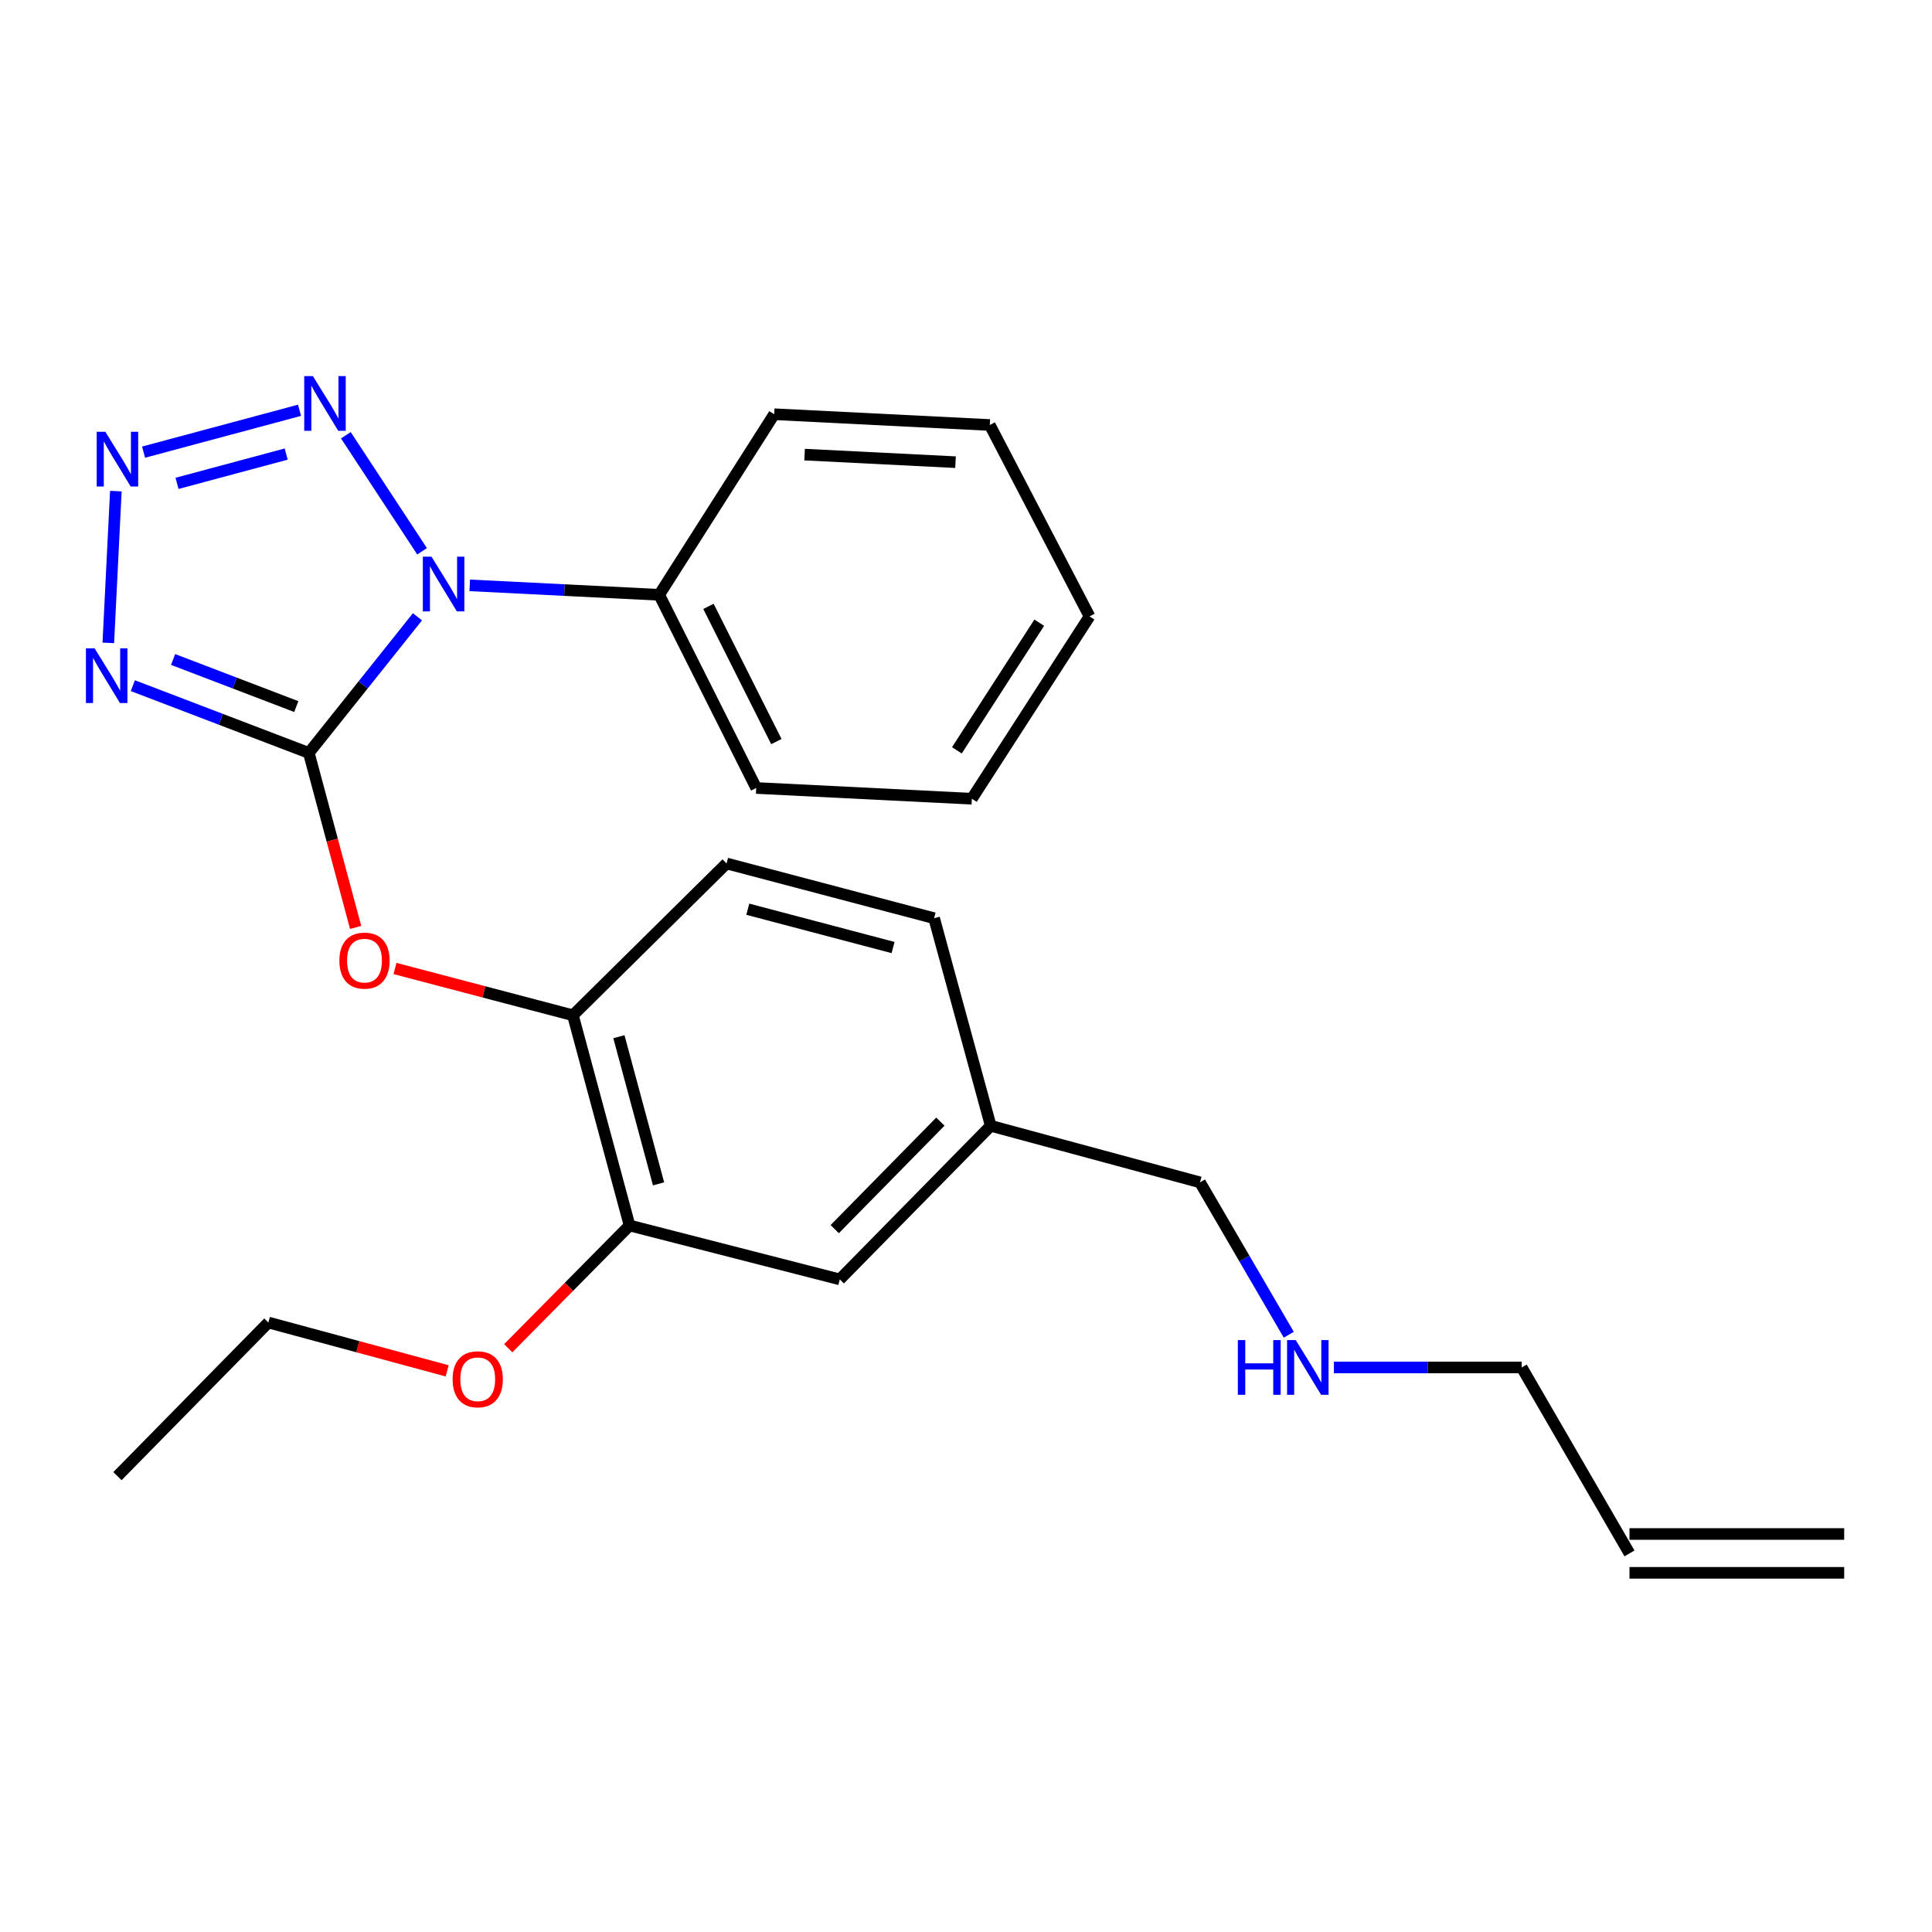 <?xml version='1.0' encoding='iso-8859-1'?>
<svg version='1.1' baseProfile='full'
              xmlns='http://www.w3.org/2000/svg'
                      xmlns:rdkit='http://www.rdkit.org/xml'
                      xmlns:xlink='http://www.w3.org/1999/xlink'
                  xml:space='preserve'
width='1000px' height='1000px' viewBox='0 0 1000 1000'>
<!-- END OF HEADER -->
<rect style='opacity:1.0;fill:#FFFFFF;stroke:none' width='1000' height='1000' x='0' y='0'> </rect>
<path class='bond-0' d='M 159.845,389.715 L 187.959,354.487' style='fill:none;fill-rule:evenodd;stroke:#000000;stroke-width:6px;stroke-linecap:butt;stroke-linejoin:miter;stroke-opacity:1' />
<path class='bond-0' d='M 187.959,354.487 L 216.073,319.26' style='fill:none;fill-rule:evenodd;stroke:#0000FF;stroke-width:6px;stroke-linecap:butt;stroke-linejoin:miter;stroke-opacity:1' />
<path class='bond-1' d='M 159.845,389.715 L 114.301,372.307' style='fill:none;fill-rule:evenodd;stroke:#000000;stroke-width:6px;stroke-linecap:butt;stroke-linejoin:miter;stroke-opacity:1' />
<path class='bond-1' d='M 114.301,372.307 L 68.757,354.898' style='fill:none;fill-rule:evenodd;stroke:#0000FF;stroke-width:6px;stroke-linecap:butt;stroke-linejoin:miter;stroke-opacity:1' />
<path class='bond-1' d='M 153.358,365.72 L 121.477,353.534' style='fill:none;fill-rule:evenodd;stroke:#000000;stroke-width:6px;stroke-linecap:butt;stroke-linejoin:miter;stroke-opacity:1' />
<path class='bond-1' d='M 121.477,353.534 L 89.596,341.348' style='fill:none;fill-rule:evenodd;stroke:#0000FF;stroke-width:6px;stroke-linecap:butt;stroke-linejoin:miter;stroke-opacity:1' />
<path class='bond-4' d='M 159.845,389.715 L 171.96,434.875' style='fill:none;fill-rule:evenodd;stroke:#000000;stroke-width:6px;stroke-linecap:butt;stroke-linejoin:miter;stroke-opacity:1' />
<path class='bond-4' d='M 171.96,434.875 L 184.075,480.035' style='fill:none;fill-rule:evenodd;stroke:#FF0000;stroke-width:6px;stroke-linecap:butt;stroke-linejoin:miter;stroke-opacity:1' />
<path class='bond-3' d='M 218.468,285.348 L 179.012,225.278' style='fill:none;fill-rule:evenodd;stroke:#0000FF;stroke-width:6px;stroke-linecap:butt;stroke-linejoin:miter;stroke-opacity:1' />
<path class='bond-7' d='M 243.138,302.979 L 292.17,305.427' style='fill:none;fill-rule:evenodd;stroke:#0000FF;stroke-width:6px;stroke-linecap:butt;stroke-linejoin:miter;stroke-opacity:1' />
<path class='bond-7' d='M 292.17,305.427 L 341.201,307.875' style='fill:none;fill-rule:evenodd;stroke:#000000;stroke-width:6px;stroke-linecap:butt;stroke-linejoin:miter;stroke-opacity:1' />
<path class='bond-2' d='M 56.06,332.757 L 59.966,254.198' style='fill:none;fill-rule:evenodd;stroke:#0000FF;stroke-width:6px;stroke-linecap:butt;stroke-linejoin:miter;stroke-opacity:1' />
<path class='bond-25' d='M 74.309,234.029 L 155.038,212.364' style='fill:none;fill-rule:evenodd;stroke:#0000FF;stroke-width:6px;stroke-linecap:butt;stroke-linejoin:miter;stroke-opacity:1' />
<path class='bond-25' d='M 91.627,250.19 L 148.137,235.024' style='fill:none;fill-rule:evenodd;stroke:#0000FF;stroke-width:6px;stroke-linecap:butt;stroke-linejoin:miter;stroke-opacity:1' />
<path class='bond-5' d='M 204.451,501.287 L 250.496,513.396' style='fill:none;fill-rule:evenodd;stroke:#FF0000;stroke-width:6px;stroke-linecap:butt;stroke-linejoin:miter;stroke-opacity:1' />
<path class='bond-5' d='M 250.496,513.396 L 296.54,525.506' style='fill:none;fill-rule:evenodd;stroke:#000000;stroke-width:6px;stroke-linecap:butt;stroke-linejoin:miter;stroke-opacity:1' />
<path class='bond-6' d='M 296.54,525.506 L 325.86,634.31' style='fill:none;fill-rule:evenodd;stroke:#000000;stroke-width:6px;stroke-linecap:butt;stroke-linejoin:miter;stroke-opacity:1' />
<path class='bond-6' d='M 320.343,536.597 L 340.867,612.76' style='fill:none;fill-rule:evenodd;stroke:#000000;stroke-width:6px;stroke-linecap:butt;stroke-linejoin:miter;stroke-opacity:1' />
<path class='bond-9' d='M 296.54,525.506 L 376.069,446.926' style='fill:none;fill-rule:evenodd;stroke:#000000;stroke-width:6px;stroke-linecap:butt;stroke-linejoin:miter;stroke-opacity:1' />
<path class='bond-8' d='M 325.86,634.31 L 434.664,662.211' style='fill:none;fill-rule:evenodd;stroke:#000000;stroke-width:6px;stroke-linecap:butt;stroke-linejoin:miter;stroke-opacity:1' />
<path class='bond-14' d='M 325.86,634.31 L 294.462,666.078' style='fill:none;fill-rule:evenodd;stroke:#000000;stroke-width:6px;stroke-linecap:butt;stroke-linejoin:miter;stroke-opacity:1' />
<path class='bond-14' d='M 294.462,666.078 L 263.063,697.847' style='fill:none;fill-rule:evenodd;stroke:#FF0000;stroke-width:6px;stroke-linecap:butt;stroke-linejoin:miter;stroke-opacity:1' />
<path class='bond-18' d='M 341.201,307.875 L 391.421,407.859' style='fill:none;fill-rule:evenodd;stroke:#000000;stroke-width:6px;stroke-linecap:butt;stroke-linejoin:miter;stroke-opacity:1' />
<path class='bond-18' d='M 366.693,313.852 L 401.847,383.841' style='fill:none;fill-rule:evenodd;stroke:#000000;stroke-width:6px;stroke-linecap:butt;stroke-linejoin:miter;stroke-opacity:1' />
<path class='bond-19' d='M 341.201,307.875 L 400.722,214.401' style='fill:none;fill-rule:evenodd;stroke:#000000;stroke-width:6px;stroke-linecap:butt;stroke-linejoin:miter;stroke-opacity:1' />
<path class='bond-26' d='M 434.664,662.211 L 512.797,582.716' style='fill:none;fill-rule:evenodd;stroke:#000000;stroke-width:6px;stroke-linecap:butt;stroke-linejoin:miter;stroke-opacity:1' />
<path class='bond-26' d='M 432.051,636.2 L 486.744,580.553' style='fill:none;fill-rule:evenodd;stroke:#000000;stroke-width:6px;stroke-linecap:butt;stroke-linejoin:miter;stroke-opacity:1' />
<path class='bond-13' d='M 376.069,446.926 L 483.489,475.263' style='fill:none;fill-rule:evenodd;stroke:#000000;stroke-width:6px;stroke-linecap:butt;stroke-linejoin:miter;stroke-opacity:1' />
<path class='bond-13' d='M 387.056,470.609 L 462.25,490.444' style='fill:none;fill-rule:evenodd;stroke:#000000;stroke-width:6px;stroke-linecap:butt;stroke-linejoin:miter;stroke-opacity:1' />
<path class='bond-10' d='M 843.419,804.042 L 787.627,707.787' style='fill:none;fill-rule:evenodd;stroke:#000000;stroke-width:6px;stroke-linecap:butt;stroke-linejoin:miter;stroke-opacity:1' />
<path class='bond-11' d='M 843.419,814.091 L 954.545,814.091' style='fill:none;fill-rule:evenodd;stroke:#000000;stroke-width:6px;stroke-linecap:butt;stroke-linejoin:miter;stroke-opacity:1' />
<path class='bond-11' d='M 843.419,793.993 L 954.545,793.993' style='fill:none;fill-rule:evenodd;stroke:#000000;stroke-width:6px;stroke-linecap:butt;stroke-linejoin:miter;stroke-opacity:1' />
<path class='bond-12' d='M 512.797,582.716 L 483.489,475.263' style='fill:none;fill-rule:evenodd;stroke:#000000;stroke-width:6px;stroke-linecap:butt;stroke-linejoin:miter;stroke-opacity:1' />
<path class='bond-17' d='M 512.797,582.716 L 621.121,611.991' style='fill:none;fill-rule:evenodd;stroke:#000000;stroke-width:6px;stroke-linecap:butt;stroke-linejoin:miter;stroke-opacity:1' />
<path class='bond-20' d='M 231.462,709.554 L 185.186,697.042' style='fill:none;fill-rule:evenodd;stroke:#FF0000;stroke-width:6px;stroke-linecap:butt;stroke-linejoin:miter;stroke-opacity:1' />
<path class='bond-20' d='M 185.186,697.042 L 138.911,684.531' style='fill:none;fill-rule:evenodd;stroke:#000000;stroke-width:6px;stroke-linecap:butt;stroke-linejoin:miter;stroke-opacity:1' />
<path class='bond-15' d='M 667.062,690.856 L 644.092,651.423' style='fill:none;fill-rule:evenodd;stroke:#0000FF;stroke-width:6px;stroke-linecap:butt;stroke-linejoin:miter;stroke-opacity:1' />
<path class='bond-15' d='M 644.092,651.423 L 621.121,611.991' style='fill:none;fill-rule:evenodd;stroke:#000000;stroke-width:6px;stroke-linecap:butt;stroke-linejoin:miter;stroke-opacity:1' />
<path class='bond-16' d='M 690.432,707.787 L 739.03,707.787' style='fill:none;fill-rule:evenodd;stroke:#0000FF;stroke-width:6px;stroke-linecap:butt;stroke-linejoin:miter;stroke-opacity:1' />
<path class='bond-16' d='M 739.03,707.787 L 787.627,707.787' style='fill:none;fill-rule:evenodd;stroke:#000000;stroke-width:6px;stroke-linecap:butt;stroke-linejoin:miter;stroke-opacity:1' />
<path class='bond-23' d='M 391.421,407.859 L 503.028,413.43' style='fill:none;fill-rule:evenodd;stroke:#000000;stroke-width:6px;stroke-linecap:butt;stroke-linejoin:miter;stroke-opacity:1' />
<path class='bond-22' d='M 400.722,214.401 L 512.317,219.983' style='fill:none;fill-rule:evenodd;stroke:#000000;stroke-width:6px;stroke-linecap:butt;stroke-linejoin:miter;stroke-opacity:1' />
<path class='bond-22' d='M 416.457,235.31 L 494.574,239.218' style='fill:none;fill-rule:evenodd;stroke:#000000;stroke-width:6px;stroke-linecap:butt;stroke-linejoin:miter;stroke-opacity:1' />
<path class='bond-21' d='M 138.911,684.531 L 60.788,764.049' style='fill:none;fill-rule:evenodd;stroke:#000000;stroke-width:6px;stroke-linecap:butt;stroke-linejoin:miter;stroke-opacity:1' />
<path class='bond-24' d='M 512.317,219.983 L 563.934,319.04' style='fill:none;fill-rule:evenodd;stroke:#000000;stroke-width:6px;stroke-linecap:butt;stroke-linejoin:miter;stroke-opacity:1' />
<path class='bond-27' d='M 503.028,413.43 L 563.934,319.04' style='fill:none;fill-rule:evenodd;stroke:#000000;stroke-width:6px;stroke-linecap:butt;stroke-linejoin:miter;stroke-opacity:1' />
<path class='bond-27' d='M 495.277,388.375 L 537.911,322.302' style='fill:none;fill-rule:evenodd;stroke:#000000;stroke-width:6px;stroke-linecap:butt;stroke-linejoin:miter;stroke-opacity:1' />
<path  class='atom-1' d='M 223.345 288.144
L 232.625 303.144
Q 233.545 304.624, 235.025 307.304
Q 236.505 309.984, 236.585 310.144
L 236.585 288.144
L 240.345 288.144
L 240.345 316.464
L 236.465 316.464
L 226.505 300.064
Q 225.345 298.144, 224.105 295.944
Q 222.905 293.744, 222.545 293.064
L 222.545 316.464
L 218.865 316.464
L 218.865 288.144
L 223.345 288.144
' fill='#0000FF'/>
<path  class='atom-2' d='M 48.957 335.562
L 58.237 350.562
Q 59.157 352.042, 60.637 354.722
Q 62.117 357.402, 62.197 357.562
L 62.197 335.562
L 65.957 335.562
L 65.957 363.882
L 62.077 363.882
L 52.117 347.482
Q 50.957 345.562, 49.717 343.362
Q 48.517 341.162, 48.157 340.482
L 48.157 363.882
L 44.477 363.882
L 44.477 335.562
L 48.957 335.562
' fill='#0000FF'/>
<path  class='atom-3' d='M 54.529 223.498
L 63.809 238.498
Q 64.728 239.978, 66.209 242.658
Q 67.689 245.338, 67.769 245.498
L 67.769 223.498
L 71.528 223.498
L 71.528 251.818
L 67.648 251.818
L 57.688 235.418
Q 56.529 233.498, 55.288 231.298
Q 54.089 229.098, 53.728 228.418
L 53.728 251.818
L 50.048 251.818
L 50.048 223.498
L 54.529 223.498
' fill='#0000FF'/>
<path  class='atom-4' d='M 161.948 194.669
L 171.228 209.669
Q 172.148 211.149, 173.628 213.829
Q 175.108 216.509, 175.188 216.669
L 175.188 194.669
L 178.948 194.669
L 178.948 222.989
L 175.068 222.989
L 165.108 206.589
Q 163.948 204.669, 162.708 202.469
Q 161.508 200.269, 161.148 199.589
L 161.148 222.989
L 157.468 222.989
L 157.468 194.669
L 161.948 194.669
' fill='#0000FF'/>
<path  class='atom-5' d='M 175.663 497.215
Q 175.663 490.415, 179.023 486.615
Q 182.383 482.815, 188.663 482.815
Q 194.943 482.815, 198.303 486.615
Q 201.663 490.415, 201.663 497.215
Q 201.663 504.095, 198.263 508.015
Q 194.863 511.895, 188.663 511.895
Q 182.423 511.895, 179.023 508.015
Q 175.663 504.135, 175.663 497.215
M 188.663 508.695
Q 192.983 508.695, 195.303 505.815
Q 197.663 502.895, 197.663 497.215
Q 197.663 491.655, 195.303 488.855
Q 192.983 486.015, 188.663 486.015
Q 184.343 486.015, 181.983 488.815
Q 179.663 491.615, 179.663 497.215
Q 179.663 502.935, 181.983 505.815
Q 184.343 508.695, 188.663 508.695
' fill='#FF0000'/>
<path  class='atom-15' d='M 234.268 713.908
Q 234.268 707.108, 237.628 703.308
Q 240.988 699.508, 247.268 699.508
Q 253.548 699.508, 256.908 703.308
Q 260.268 707.108, 260.268 713.908
Q 260.268 720.788, 256.868 724.708
Q 253.468 728.588, 247.268 728.588
Q 241.028 728.588, 237.628 724.708
Q 234.268 720.828, 234.268 713.908
M 247.268 725.388
Q 251.588 725.388, 253.908 722.508
Q 256.268 719.588, 256.268 713.908
Q 256.268 708.348, 253.908 705.548
Q 251.588 702.708, 247.268 702.708
Q 242.948 702.708, 240.588 705.508
Q 238.268 708.308, 238.268 713.908
Q 238.268 719.628, 240.588 722.508
Q 242.948 725.388, 247.268 725.388
' fill='#FF0000'/>
<path  class='atom-16' d='M 640.705 693.627
L 644.545 693.627
L 644.545 705.667
L 659.025 705.667
L 659.025 693.627
L 662.865 693.627
L 662.865 721.947
L 659.025 721.947
L 659.025 708.867
L 644.545 708.867
L 644.545 721.947
L 640.705 721.947
L 640.705 693.627
' fill='#0000FF'/>
<path  class='atom-16' d='M 670.665 693.627
L 679.945 708.627
Q 680.865 710.107, 682.345 712.787
Q 683.825 715.467, 683.905 715.627
L 683.905 693.627
L 687.665 693.627
L 687.665 721.947
L 683.785 721.947
L 673.825 705.547
Q 672.665 703.627, 671.425 701.427
Q 670.225 699.227, 669.865 698.547
L 669.865 721.947
L 666.185 721.947
L 666.185 693.627
L 670.665 693.627
' fill='#0000FF'/>
</svg>
